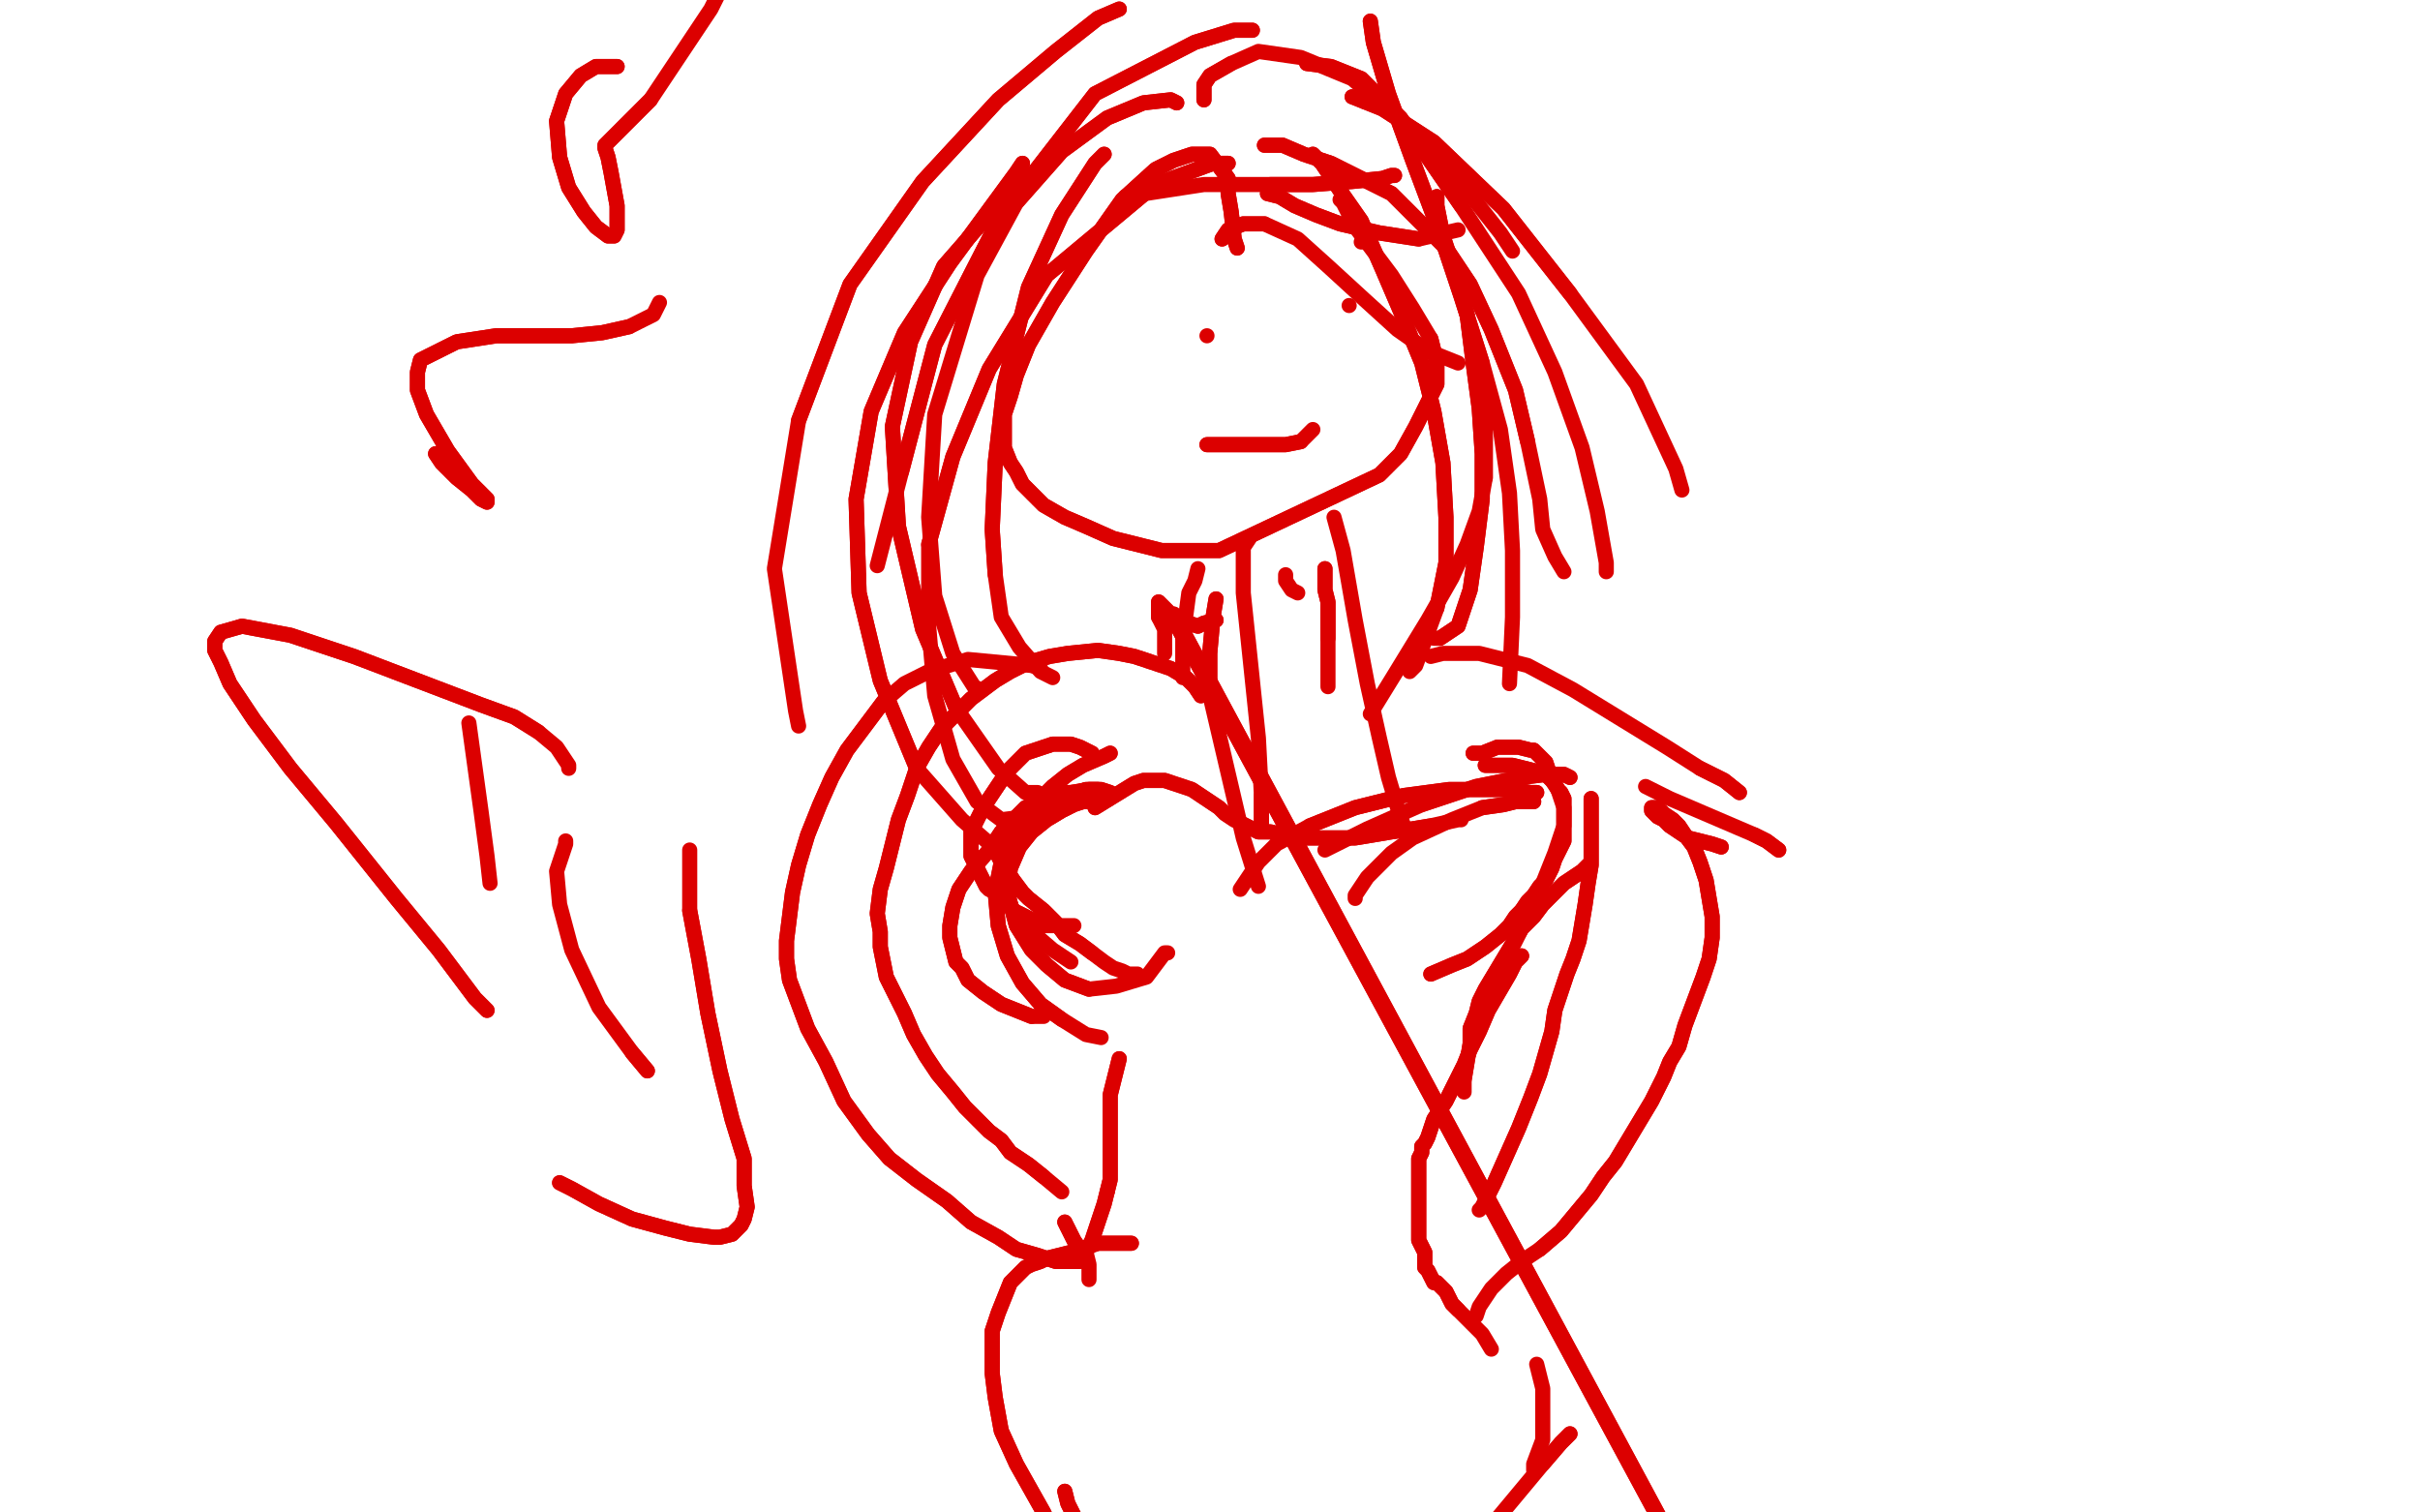 <?xml version="1.0" standalone="no"?>
<!DOCTYPE svg PUBLIC "-//W3C//DTD SVG 1.1//EN"
"http://www.w3.org/Graphics/SVG/1.1/DTD/svg11.dtd">

<svg width="800" height="500" version="1.1" xmlns="http://www.w3.org/2000/svg" xmlns:xlink="http://www.w3.org/1999/xlink" style="stroke-antialiasing: false"><desc>This SVG has been created on https://colorillo.com/</desc><rect x='0' y='0' width='800' height='500' style='fill: rgb(255,255,255); stroke-width:0' /><polyline points="409,82 409,82 409,82 408,79 408,79 407,70 407,70 406,64 406,64 406,61 406,61 406,59 400,51 398,51 394,51 388,53 382,56 371,66 359,83 348,100 340,114 336,124 334,131 332,137 332,143 332,148 334,153 336,156 338,160 341,163 345,167 352,171 359,174 368,178 376,180 384,182 392,182 403,182 456,157 463,150 468,141 472,133 475,127 475,120 473,112" style="fill: none; stroke: #dc0000; stroke-width: 5; stroke-linejoin: round; stroke-linecap: round; stroke-antialiasing: false; stroke-antialias: 0; opacity: 1.0"/>
<polyline points="409,82 409,82 409,82 408,79 408,79 407,70 407,70 406,64 406,64 406,61 406,59 400,51 398,51 394,51 388,53 382,56 371,66 359,83 348,100 340,114 336,124 334,131 332,137 332,143 332,148 334,153 336,156 338,160 341,163 345,167 352,171 359,174 368,178 376,180 384,182 392,182 403,182 456,157 463,150 468,141 472,133 475,127 475,120 473,112 467,102 460,91 454,83 448,75 444,67 443,66" style="fill: none; stroke: #dc0000; stroke-width: 5; stroke-linejoin: round; stroke-linecap: round; stroke-antialiasing: false; stroke-antialias: 0; opacity: 1.0"/>
<polyline points="450,80 450,80 450,80" style="fill: none; stroke: #dc0000; stroke-width: 5; stroke-linejoin: round; stroke-linecap: round; stroke-antialiasing: false; stroke-antialias: 0; opacity: 1.0"/>
<polyline points="399,111 399,111 399,111" style="fill: none; stroke: #dc0000; stroke-width: 5; stroke-linejoin: round; stroke-linecap: round; stroke-antialiasing: false; stroke-antialias: 0; opacity: 1.0"/>
<polyline points="446,101 446,101 446,101" style="fill: none; stroke: #dc0000; stroke-width: 5; stroke-linejoin: round; stroke-linecap: round; stroke-antialiasing: false; stroke-antialias: 0; opacity: 1.0"/>
<polyline points="399,147 399,147 399,147 405,147 409,147 413,147 416,147 420,147 425,147 430,146" style="fill: none; stroke: #dc0000; stroke-width: 5; stroke-linejoin: round; stroke-linecap: round; stroke-antialiasing: false; stroke-antialias: 0; opacity: 1.0"/>
<polyline points="399,147 399,147 405,147 409,147 413,147 416,147 420,147 425,147 430,146 434,142" style="fill: none; stroke: #dc0000; stroke-width: 5; stroke-linejoin: round; stroke-linecap: round; stroke-antialiasing: false; stroke-antialias: 0; opacity: 1.0"/>
<polyline points="461,58 461,58 461,58 460,58 460,58 457,59 457,59 447,60 447,60 434,61 434,61 420,61 420,61" style="fill: none; stroke: #dc0000; stroke-width: 5; stroke-linejoin: round; stroke-linecap: round; stroke-antialiasing: false; stroke-antialias: 0; opacity: 1.0"/>
<polyline points="461,58 461,58 461,58 460,58 460,58 457,59 457,59 447,60 447,60 434,61 434,61 420,61 408,61 398,61 372,65" style="fill: none; stroke: #dc0000; stroke-width: 5; stroke-linejoin: round; stroke-linecap: round; stroke-antialiasing: false; stroke-antialias: 0; opacity: 1.0"/>
<polyline points="419,64 419,64 419,64 423,65 423,65 428,68 428,68 435,71 435,71 443,74 443,74 456,77 456,77 469,79 469,79" style="fill: none; stroke: #dc0000; stroke-width: 5; stroke-linejoin: round; stroke-linecap: round; stroke-antialiasing: false; stroke-antialias: 0; opacity: 1.0"/>
<polyline points="419,64 419,64 419,64 423,65 423,65 428,68 428,68 435,71 435,71 443,74 443,74 456,77 456,77 469,79 482,76" style="fill: none; stroke: #dc0000; stroke-width: 5; stroke-linejoin: round; stroke-linecap: round; stroke-antialiasing: false; stroke-antialias: 0; opacity: 1.0"/>
<polyline points="404,79 404,79 404,79 406,76 406,76 411,74 411,74 418,74 418,74" style="fill: none; stroke: #dc0000; stroke-width: 5; stroke-linejoin: round; stroke-linecap: round; stroke-antialiasing: false; stroke-antialias: 0; opacity: 1.0"/>
<polyline points="404,79 404,79 404,79 406,76 406,76 411,74 411,74 418,74 429,79 439,88 451,99 462,109 472,116 482,120" style="fill: none; stroke: #dc0000; stroke-width: 5; stroke-linejoin: round; stroke-linecap: round; stroke-antialiasing: false; stroke-antialias: 0; opacity: 1.0"/>
<polyline points="418,48 418,48 418,48 419,48 419,48 424,48 424,48 431,51 431,51 440,54 440,54 450,59 450,59 460,64 469,73 478,82 486,94 493,109 501,129 505,146" style="fill: none; stroke: #dc0000; stroke-width: 5; stroke-linejoin: round; stroke-linecap: round; stroke-antialiasing: false; stroke-antialias: 0; opacity: 1.0"/>
<polyline points="418,48 418,48 418,48 419,48 419,48 424,48 424,48 431,51 431,51 440,54 440,54 450,59 460,64 469,73 478,82 486,94 493,109 501,129 505,146 509,165 510,175 514,184 517,189" style="fill: none; stroke: #dc0000; stroke-width: 5; stroke-linejoin: round; stroke-linecap: round; stroke-antialiasing: false; stroke-antialias: 0; opacity: 1.0"/>
<polyline points="475,65 475,65 475,65 475,68 475,68 477,78 477,78 481,90 481,90 485,104 485,104 487,120 487,120 489,135 490,150 490,165 488,181 486,195 482,207 476,211" style="fill: none; stroke: #dc0000; stroke-width: 5; stroke-linejoin: round; stroke-linecap: round; stroke-antialiasing: false; stroke-antialias: 0; opacity: 1.0"/>
<polyline points="475,65 475,65 475,65 475,68 475,68 477,78 477,78 481,90 481,90 485,104 485,104 487,120 489,135 490,150 490,165 488,181 486,195 482,207 476,211 474,211" style="fill: none; stroke: #dc0000; stroke-width: 5; stroke-linejoin: round; stroke-linecap: round; stroke-antialiasing: false; stroke-antialias: 0; opacity: 1.0"/>
<polyline points="434,51 434,51 434,51 437,54 437,54 443,63 443,63 450,73 450,73 457,89 457,89 463,103 470,120 474,136 477,153 478,171 478,186 475,201" style="fill: none; stroke: #dc0000; stroke-width: 5; stroke-linejoin: round; stroke-linecap: round; stroke-antialiasing: false; stroke-antialias: 0; opacity: 1.0"/>
<polyline points="434,51 434,51 434,51 437,54 437,54 443,63 443,63 450,73 450,73 457,89 463,103 470,120 474,136 477,153 478,171 478,186 475,201 468,220 466,222" style="fill: none; stroke: #dc0000; stroke-width: 5; stroke-linejoin: round; stroke-linecap: round; stroke-antialiasing: false; stroke-antialias: 0; opacity: 1.0"/>
<polyline points="491,125 491,125 491,125 491,127 491,127 491,135 491,135 491,146 491,146 491,158 491,158" style="fill: none; stroke: #dc0000; stroke-width: 5; stroke-linejoin: round; stroke-linecap: round; stroke-antialiasing: false; stroke-antialias: 0; opacity: 1.0"/>
<polyline points="491,125 491,125 491,125 491,127 491,127 491,135 491,135 491,146 491,146 491,158 489,169 485,180 480,191 472,205 461,223 453,236" style="fill: none; stroke: #dc0000; stroke-width: 5; stroke-linejoin: round; stroke-linecap: round; stroke-antialiasing: false; stroke-antialias: 0; opacity: 1.0"/>
<polyline points="389,34 389,34 389,34 387,33 387,33 378,34 378,34 366,39 366,39 351,50 351,50 336,67 336,67" style="fill: none; stroke: #dc0000; stroke-width: 5; stroke-linejoin: round; stroke-linecap: round; stroke-antialiasing: false; stroke-antialias: 0; opacity: 1.0"/>
<polyline points="389,34 389,34 389,34 387,33 387,33 378,34 378,34 366,39 366,39 351,50 351,50 336,67 323,91 309,137 307,171 309,197 315,216 322,227 324,228" style="fill: none; stroke: #dc0000; stroke-width: 5; stroke-linejoin: round; stroke-linecap: round; stroke-antialiasing: false; stroke-antialias: 0; opacity: 1.0"/>
<polyline points="365,51 362,54 362,54 351,71 351,71 340,95 340,95 332,127 332,127 329,153 329,153 328,175 328,175 329,190 329,190" style="fill: none; stroke: #dc0000; stroke-width: 5; stroke-linejoin: round; stroke-linecap: round; stroke-antialiasing: false; stroke-antialias: 0; opacity: 1.0"/>
<polyline points="365,51 362,54 362,54 351,71 351,71 340,95 340,95 332,127 332,127 329,153 329,153 328,175 328,175 329,190 331,204 337,214 344,222 348,224" style="fill: none; stroke: #dc0000; stroke-width: 5; stroke-linejoin: round; stroke-linecap: round; stroke-antialiasing: false; stroke-antialias: 0; opacity: 1.0"/>
<polyline points="406,54 401,54 401,54 382,61 382,61 346,91 346,91 327,122 327,122 315,151 315,151 307,180 307,180" style="fill: none; stroke: #dc0000; stroke-width: 5; stroke-linejoin: round; stroke-linecap: round; stroke-antialiasing: false; stroke-antialias: 0; opacity: 1.0"/>
<polyline points="406,54 401,54 401,54 382,61 382,61 346,91 346,91 327,122 327,122 315,151 315,151 307,180 307,207 309,230 315,251 323,265 331,271 339,270" style="fill: none; stroke: #dc0000; stroke-width: 5; stroke-linejoin: round; stroke-linecap: round; stroke-antialiasing: false; stroke-antialias: 0; opacity: 1.0"/>
<polyline points="335,66 326,72 326,72 312,88 312,88 301,113 301,113 295,141 295,141 297,174 297,174 305,208 305,208 316,234 316,234" style="fill: none; stroke: #dc0000; stroke-width: 5; stroke-linejoin: round; stroke-linecap: round; stroke-antialiasing: false; stroke-antialias: 0; opacity: 1.0"/>
<polyline points="335,66 326,72 326,72 312,88 312,88 301,113 301,113 295,141 295,141 297,174 297,174 305,208 305,208 316,234 330,254 339,262 343,262" style="fill: none; stroke: #dc0000; stroke-width: 5; stroke-linejoin: round; stroke-linecap: round; stroke-antialiasing: false; stroke-antialias: 0; opacity: 1.0"/>
<polyline points="338,54 336,57 336,57 314,87 314,87 299,110 299,110 288,136 288,136 283,165 283,165 284,196 284,196 291,225 291,225 303,254 303,254" style="fill: none; stroke: #dc0000; stroke-width: 5; stroke-linejoin: round; stroke-linecap: round; stroke-antialiasing: false; stroke-antialias: 0; opacity: 1.0"/>
<polyline points="338,54 336,57 336,57 314,87 314,87 299,110 299,110 288,136 288,136 283,165 283,165 284,196 284,196 291,225 291,225 303,254 318,271 333,284" style="fill: none; stroke: #dc0000; stroke-width: 5; stroke-linejoin: round; stroke-linecap: round; stroke-antialiasing: false; stroke-antialias: 0; opacity: 1.0"/>
<polyline points="398,33 398,33 398,33 398,31 398,31 398,28 398,28 400,25 400,25 407,21 407,21" style="fill: none; stroke: #dc0000; stroke-width: 5; stroke-linejoin: round; stroke-linecap: round; stroke-antialiasing: false; stroke-antialias: 0; opacity: 1.0"/>
<polyline points="398,33 398,33 398,33 398,31 398,31 398,28 398,28 400,25 400,25 407,21 416,17 430,19 447,26 460,37 481,58 496,77 500,83" style="fill: none; stroke: #dc0000; stroke-width: 5; stroke-linejoin: round; stroke-linecap: round; stroke-antialiasing: false; stroke-antialias: 0; opacity: 1.0"/>
<polyline points="432,21 432,21 432,21 440,22 440,22 450,26 450,26 463,39 463,39 483,68 483,68" style="fill: none; stroke: #dc0000; stroke-width: 5; stroke-linejoin: round; stroke-linecap: round; stroke-antialiasing: false; stroke-antialias: 0; opacity: 1.0"/>
<polyline points="432,21 432,21 432,21 440,22 440,22 450,26 450,26 463,39 463,39 483,68 502,97 514,123 523,148 528,169 531,186 531,189" style="fill: none; stroke: #dc0000; stroke-width: 5; stroke-linejoin: round; stroke-linecap: round; stroke-antialiasing: false; stroke-antialias: 0; opacity: 1.0"/>
<polyline points="453,7 453,7 453,7 454,14 454,14 459,31 459,31 467,53 467,53 476,77 476,77 483,98 483,98 490,120 490,120" style="fill: none; stroke: #dc0000; stroke-width: 5; stroke-linejoin: round; stroke-linecap: round; stroke-antialiasing: false; stroke-antialias: 0; opacity: 1.0"/>
<polyline points="453,7 453,7 453,7 454,14 454,14 459,31 459,31 467,53 467,53 476,77 476,77 483,98 483,98 490,120 496,142 499,163 500,182 500,204 499,226 499,226" style="fill: none; stroke: #dc0000; stroke-width: 5; stroke-linejoin: round; stroke-linecap: round; stroke-antialiasing: false; stroke-antialias: 0; opacity: 1.0"/>
<polyline points="447,32 447,32 447,32 457,36 457,36 474,47 474,47 497,69 497,69 519,97 519,97" style="fill: none; stroke: #dc0000; stroke-width: 5; stroke-linejoin: round; stroke-linecap: round; stroke-antialiasing: false; stroke-antialias: 0; opacity: 1.0"/>
<polyline points="447,32 447,32 447,32 457,36 457,36 474,47 474,47 497,69 497,69 519,97 541,127 554,155 556,162" style="fill: none; stroke: #dc0000; stroke-width: 5; stroke-linejoin: round; stroke-linecap: round; stroke-antialiasing: false; stroke-antialias: 0; opacity: 1.0"/>
<polyline points="414,10 408,10 408,10 395,14 395,14 362,31 362,31 331,71 331,71 309,114 309,114 298,156 298,156" style="fill: none; stroke: #dc0000; stroke-width: 5; stroke-linejoin: round; stroke-linecap: round; stroke-antialiasing: false; stroke-antialias: 0; opacity: 1.0"/>
<polyline points="414,10 408,10 408,10 395,14 395,14 362,31 362,31 331,71 331,71 309,114 309,114 298,156 290,187" style="fill: none; stroke: #dc0000; stroke-width: 5; stroke-linejoin: round; stroke-linecap: round; stroke-antialiasing: false; stroke-antialias: 0; opacity: 1.0"/>
<polyline points="370,3 363,6 363,6 349,17 349,17 330,33 330,33 305,60 305,60 281,94 281,94 264,139 264,139" style="fill: none; stroke: #dc0000; stroke-width: 5; stroke-linejoin: round; stroke-linecap: round; stroke-antialiasing: false; stroke-antialias: 0; opacity: 1.0"/>
<polyline points="370,3 363,6 363,6 349,17 349,17 330,33 330,33 305,60 305,60 281,94 281,94 264,139 256,188 263,235 264,240" style="fill: none; stroke: #dc0000; stroke-width: 5; stroke-linejoin: round; stroke-linecap: round; stroke-antialiasing: false; stroke-antialias: 0; opacity: 1.0"/>
<polyline points="425,190 425,190 425,190 425,190 425,192 427,195 429,196" style="fill: none; stroke: #dc0000; stroke-width: 5; stroke-linejoin: round; stroke-linecap: round; stroke-antialiasing: false; stroke-antialias: 0; opacity: 1.0"/>
<polyline points="402,205 398,206 398,206 396,207 396,207 393,206 393,206 391,205 391,205 388,204 388,204 686,757 686,757 388,203 388,203 686,757 686,757 387,203 387,203 386,202 385,201 384,200 383,199 383,199 383,201 383,204" style="fill: none; stroke: #dc0000; stroke-width: 5; stroke-linejoin: round; stroke-linecap: round; stroke-antialiasing: false; stroke-antialias: 0; opacity: 1.0"/>
<polyline points="402,205 398,206 398,206 396,207 396,207 393,206 393,206 391,205 391,205 388,204 388,204 686,757 686,757 388,203 388,203 686,757 686,757 387,203 386,202 385,201 384,200 383,199 383,199 383,201 383,204 385,208 385,214 385,216" style="fill: none; stroke: #dc0000; stroke-width: 5; stroke-linejoin: round; stroke-linecap: round; stroke-antialiasing: false; stroke-antialias: 0; opacity: 1.0"/>
<polyline points="438,188 438,188 438,188 438,189 438,189 438,192 438,192 438,195 438,195 439,199 439,199 439,204 439,204 439,211 439,211" style="fill: none; stroke: #dc0000; stroke-width: 5; stroke-linejoin: round; stroke-linecap: round; stroke-antialiasing: false; stroke-antialias: 0; opacity: 1.0"/>
<polyline points="438,188 438,188 438,188 438,189 438,189 438,192 438,192 438,195 438,195 439,199 439,199 439,204 439,204 439,211 439,220 439,227" style="fill: none; stroke: #dc0000; stroke-width: 5; stroke-linejoin: round; stroke-linecap: round; stroke-antialiasing: false; stroke-antialias: 0; opacity: 1.0"/>
<polyline points="396,188 396,188 396,188 396,188 395,192 393,196 391,211 391,218 391,224" style="fill: none; stroke: #dc0000; stroke-width: 5; stroke-linejoin: round; stroke-linecap: round; stroke-antialiasing: false; stroke-antialias: 0; opacity: 1.0"/>
<polyline points="361,249 361,249 361,249 357,247 357,247 354,246 351,246 348,246 342,248 339,249 336,252 333,255 331,258 329,261 327,264 325,267 324,269 323,271 322,273 321,275 321,277 321,279 321,281 321,283 322,285 323,287 324,289 325,291 326,293 327,294 329,295 330,297 331,297 332,298 333,299 334,300 335,301 337,302 339,303 341,304" style="fill: none; stroke: #dc0000; stroke-width: 5; stroke-linejoin: round; stroke-linecap: round; stroke-antialiasing: false; stroke-antialias: 0; opacity: 1.0"/>
<polyline points="361,249 361,249 361,249 357,247 354,246 351,246 348,246 342,248 339,249 336,252 333,255 331,258 329,261 327,264 325,267 324,269 323,271 322,273 321,275 321,277 321,279 321,281 321,283 322,285 323,287 324,289 325,291 326,293 327,294 329,295 330,297 331,297 332,298 333,299 334,300 335,301 337,302 339,303 341,304 343,305 345,306 348,306 351,306 354,306 355,306" style="fill: none; stroke: #dc0000; stroke-width: 5; stroke-linejoin: round; stroke-linecap: round; stroke-antialiasing: false; stroke-antialias: 0; opacity: 1.0"/>
<polyline points="487,249 487,249 487,249 490,249 495,247 502,247 506,248 507,248 508,249 509,250 510,251 511,252 512,255 513,257 514,259 515,261 516,262 517,264 517,266 517,268 517,269 517,271 517,273 517,274 517,276 517,278 516,280 515,282 514,284 513,287 512,289 511,291 509,293 507,296 505,298 503,301" style="fill: none; stroke: #dc0000; stroke-width: 5; stroke-linejoin: round; stroke-linecap: round; stroke-antialiasing: false; stroke-antialias: 0; opacity: 1.0"/>
<polyline points="487,249 487,249 490,249 495,247 502,247 506,248 507,248 508,249 509,250 510,251 511,252 512,255 513,257 514,259 515,261 516,262 517,264 517,266 517,268 517,269 517,271 517,273 517,274 517,276 517,278 516,280 515,282 514,284 513,287 512,289 511,291 509,293 507,296 505,298 503,301 501,303 499,306 496,309 491,313 485,317 480,319 473,322" style="fill: none; stroke: #dc0000; stroke-width: 5; stroke-linejoin: round; stroke-linecap: round; stroke-antialiasing: false; stroke-antialias: 0; opacity: 1.0"/>
<polyline points="503,301 501,303 499,306 496,309 491,313 485,317 480,319 473,322" style="fill: none; stroke: #dc0000; stroke-width: 5; stroke-linejoin: round; stroke-linecap: round; stroke-antialiasing: false; stroke-antialias: 0; opacity: 1.0"/>
<polyline points="362,263 362,263 362,263 359,262 356,262 351,262 347,263 343,265 339,267 335,271 333,274 331,277 330,280 330,283 331,285 333,288 335,291 338,295 340,297 345,301 349,305 352,309 357,312 361,315" style="fill: none; stroke: #dc0000; stroke-width: 5; stroke-linejoin: round; stroke-linecap: round; stroke-antialiasing: false; stroke-antialias: 0; opacity: 1.0"/>
<polyline points="362,263 362,263 359,262 356,262 351,262 347,263 343,265 339,267 335,271 333,274 331,277 330,280 330,283 331,285 333,288 335,291 338,295 340,297 345,301 349,305 352,309 357,312 361,315 365,318 368,320 371,321 373,322 376,322 376,322" style="fill: none; stroke: #dc0000; stroke-width: 5; stroke-linejoin: round; stroke-linecap: round; stroke-antialiasing: false; stroke-antialias: 0; opacity: 1.0"/>
<polyline points="367,262 367,262 367,262 364,261 364,261 359,261 359,261 353,263 343,268 339,271 336,274 333,279 332,285 331,291 333,297" style="fill: none; stroke: #dc0000; stroke-width: 5; stroke-linejoin: round; stroke-linecap: round; stroke-antialiasing: false; stroke-antialias: 0; opacity: 1.0"/>
<polyline points="367,262 367,262 367,262 364,261 364,261 359,261 353,263 343,268 339,271 336,274 333,279 332,285 331,291 333,297 336,303 341,308 348,314 354,318" style="fill: none; stroke: #dc0000; stroke-width: 5; stroke-linejoin: round; stroke-linecap: round; stroke-antialiasing: false; stroke-antialias: 0; opacity: 1.0"/>
<polyline points="363,261 363,261 363,261 360,261 360,261 354,262 354,262 348,264 348,264 341,268 341,268 336,271 336,271 331,275 331,275 327,281 321,288 317,294 315,300 314,306 314,310 315,314 316,318 318,320 320,324 325,328 331,332 341,336" style="fill: none; stroke: #dc0000; stroke-width: 5; stroke-linejoin: round; stroke-linecap: round; stroke-antialiasing: false; stroke-antialias: 0; opacity: 1.0"/>
<polyline points="363,261 363,261 363,261 360,261 360,261 354,262 354,262 348,264 348,264 341,268 341,268 336,271 336,271 331,275 327,281 321,288 317,294 315,300 314,306 314,310 315,314 316,318 318,320 320,324 325,328 331,332 341,336 345,336" style="fill: none; stroke: #dc0000; stroke-width: 5; stroke-linejoin: round; stroke-linecap: round; stroke-antialiasing: false; stroke-antialias: 0; opacity: 1.0"/>
<polyline points="359,265 359,265 359,265 358,265 358,265 355,266 355,266 351,268 351,268 346,271 346,271 341,275 341,275 337,280 337,280 334,287 333,295 336,306 341,314 346,319 352,324 360,327" style="fill: none; stroke: #dc0000; stroke-width: 5; stroke-linejoin: round; stroke-linecap: round; stroke-antialiasing: false; stroke-antialias: 0; opacity: 1.0"/>
<polyline points="359,265 359,265 359,265 358,265 358,265 355,266 355,266 351,268 351,268 346,271 346,271 341,275 341,275 337,280 334,287 333,295 336,306 341,314 346,319 352,324 360,327 369,326 379,323 385,315 386,315" style="fill: none; stroke: #dc0000; stroke-width: 5; stroke-linejoin: round; stroke-linecap: round; stroke-antialiasing: false; stroke-antialias: 0; opacity: 1.0"/>
<polyline points="367,249 365,250 365,250 358,253 358,253 353,256 353,256 348,260 348,260 343,265 343,265 338,271 338,271 335,277 335,277 331,285 329,295 330,306 333,316 338,325 344,332 351,337" style="fill: none; stroke: #dc0000; stroke-width: 5; stroke-linejoin: round; stroke-linecap: round; stroke-antialiasing: false; stroke-antialias: 0; opacity: 1.0"/>
<polyline points="367,249 365,250 365,250 358,253 358,253 353,256 353,256 348,260 348,260 343,265 343,265 338,271 338,271 335,277 331,285 329,295 330,306 333,316 338,325 344,332 351,337 359,342 364,343" style="fill: none; stroke: #dc0000; stroke-width: 5; stroke-linejoin: round; stroke-linecap: round; stroke-antialiasing: false; stroke-antialias: 0; opacity: 1.0"/>
<polyline points="491,253 491,253 491,253 494,253 500,253 504,254 508,255 511,256 513,258" style="fill: none; stroke: #dc0000; stroke-width: 5; stroke-linejoin: round; stroke-linecap: round; stroke-antialiasing: false; stroke-antialias: 0; opacity: 1.0"/>
<polyline points="491,253 491,253 494,253 500,253 504,254 508,255 511,256 513,258 515,261 517,267 517,273 514,282 510,292 505,303 500,313 495,322" style="fill: none; stroke: #dc0000; stroke-width: 5; stroke-linejoin: round; stroke-linecap: round; stroke-antialiasing: false; stroke-antialias: 0; opacity: 1.0"/>
<polyline points="525,286 525,286 525,286 523,288 523,288 520,290 520,290 517,292 517,292 513,296 510,299 507,303 503,307 500,312 497,317 494,322 491,327 489,331 488,335 486,340 486,345 485,351 484,357" style="fill: none; stroke: #dc0000; stroke-width: 5; stroke-linejoin: round; stroke-linecap: round; stroke-antialiasing: false; stroke-antialias: 0; opacity: 1.0"/>
<polyline points="525,286 525,286 525,286 523,288 523,288 520,290 520,290 517,292 513,296 510,299 507,303 503,307 500,312 497,317 494,322 491,327 489,331 488,335 486,340 486,345 485,351 484,357 484,361" style="fill: none; stroke: #dc0000; stroke-width: 5; stroke-linejoin: round; stroke-linecap: round; stroke-antialiasing: false; stroke-antialias: 0; opacity: 1.0"/>
<polyline points="503,316 503,316 503,316 501,318 501,318 499,322 492,334 489,341 486,347 484,352 482,356 480,360 478,364 476,367 474,370 473,373 472,376 471,378 470,379 470,381 469,383 469,385 469,387 469,388 469,389 469,390 469,391 469,393 469,394 469,396 469,398 469,399 469,400 469,402 469,403 469,405 469,406 469,407 469,408 469,409 469,409 469,410 470,412 471,414 471,415 471,416 471,417 471,418 471,418 471,419 472,420 473,422 474,424 475,424 476,425 477,426 478,427 479,429 480,431 482,433" style="fill: none; stroke: #dc0000; stroke-width: 5; stroke-linejoin: round; stroke-linecap: round; stroke-antialiasing: false; stroke-antialias: 0; opacity: 1.0"/>
<polyline points="503,316 503,316 503,316 501,318 499,322 492,334 489,341 486,347 484,352 482,356 480,360 478,364 476,367 474,370 473,373 472,376 471,378 470,379 470,381 469,383 469,385 469,387 469,388 469,389 469,390 469,391 469,393 469,394 469,396 469,398 469,399 469,400 469,402 469,403 469,405 469,406 469,407 469,408 469,409 469,409 469,410 470,412 471,414 471,415 471,416 471,417 471,418 471,418 471,419 472,420 473,422 474,424 475,424 476,425 477,426 478,427 479,429 480,431 482,433 484,435 486,437 488,439 490,441 493,446" style="fill: none; stroke: #dc0000; stroke-width: 5; stroke-linejoin: round; stroke-linecap: round; stroke-antialiasing: false; stroke-antialias: 0; opacity: 1.0"/>
<polyline points="508,451 508,451 508,451 508,451 510,459 510,467 510,476 507,484 507,486" style="fill: none; stroke: #dc0000; stroke-width: 5; stroke-linejoin: round; stroke-linecap: round; stroke-antialiasing: false; stroke-antialias: 0; opacity: 1.0"/>
<polyline points="519,474 519,474 519,474 516,477 516,477 510,484 510,484" style="fill: none; stroke: #dc0000; stroke-width: 5; stroke-linejoin: round; stroke-linecap: round; stroke-antialiasing: false; stroke-antialias: 0; opacity: 1.0"/>
<polyline points="519,474 519,474 519,474 516,477 516,477 510,484 500,496 490,508 476,525 473,527" style="fill: none; stroke: #dc0000; stroke-width: 5; stroke-linejoin: round; stroke-linecap: round; stroke-antialiasing: false; stroke-antialias: 0; opacity: 1.0"/>
<polyline points="370,350 370,350 370,350 369,354 369,354 368,358 368,358 367,362 367,362 367,365 367,371 367,375 367,381 367,385 367,390 366,394" style="fill: none; stroke: #dc0000; stroke-width: 5; stroke-linejoin: round; stroke-linecap: round; stroke-antialiasing: false; stroke-antialias: 0; opacity: 1.0"/>
<polyline points="370,350 370,350 370,350 369,354 369,354 368,358 368,358 367,362 367,365 367,371 367,375 367,381 367,385 367,390 366,394 365,398 364,401 363,404 362,407 361,410 360,412 359,414 360,418 360,422 360,423" style="fill: none; stroke: #dc0000; stroke-width: 5; stroke-linejoin: round; stroke-linecap: round; stroke-antialiasing: false; stroke-antialias: 0; opacity: 1.0"/>
<polyline points="366,394 365,398 364,401 363,404 362,407 361,410 360,412 359,414" style="fill: none; stroke: #dc0000; stroke-width: 5; stroke-linejoin: round; stroke-linecap: round; stroke-antialiasing: false; stroke-antialias: 0; opacity: 1.0"/>
<polyline points="374,411 374,411 374,411 372,411 372,411 369,411 369,411 366,411 363,411 360,412 357,413 354,414 350,415 346,416" style="fill: none; stroke: #dc0000; stroke-width: 5; stroke-linejoin: round; stroke-linecap: round; stroke-antialiasing: false; stroke-antialias: 0; opacity: 1.0"/>
<polyline points="346,416 344,417 341,418 339,419 337,421 334,424 332,429 330,434 328,440 328,447 328,454 329,462 331,473 336,484 345,500" style="fill: none; stroke: #dc0000; stroke-width: 5; stroke-linejoin: round; stroke-linecap: round; stroke-antialiasing: false; stroke-antialias: 0; opacity: 1.0"/>
<polyline points="374,411 374,411 374,411 372,411 372,411 369,411 366,411 363,411 360,412 357,413 354,414 350,415 346,416 344,417 341,418 339,419 337,421 334,424 332,429 330,434 328,440 328,447 328,454 329,462 331,473 336,484 345,500 354,517 356,520" style="fill: none; stroke: #dc0000; stroke-width: 5; stroke-linejoin: round; stroke-linecap: round; stroke-antialiasing: false; stroke-antialias: 0; opacity: 1.0"/>
<polyline points="352,493 352,493 352,493 353,497 353,497 356,503 356,503 364,510 364,510 379,520 379,520" style="fill: none; stroke: #dc0000; stroke-width: 5; stroke-linejoin: round; stroke-linecap: round; stroke-antialiasing: false; stroke-antialias: 0; opacity: 1.0"/>
<polyline points="352,493 352,493 352,493 353,497 353,497 356,503 356,503 364,510 364,510 379,520 400,530 422,537 442,543" style="fill: none; stroke: #dc0000; stroke-width: 5; stroke-linejoin: round; stroke-linecap: round; stroke-antialiasing: false; stroke-antialias: 0; opacity: 1.0"/>
<polyline points="362,267 362,267 362,267 375,259 378,258 380,258 382,258 385,258 388,259 391,260 394,261 397,263 400,265 403,267 405,269 408,271 412,273 416,275 420,275 424,276 428,277 431,277 434,277 437,277 440,277 444,277 448,277 454,276 460,275 467,274 473,273" style="fill: none; stroke: #dc0000; stroke-width: 5; stroke-linejoin: round; stroke-linecap: round; stroke-antialiasing: false; stroke-antialias: 0; opacity: 1.0"/>
<polyline points="362,267 362,267 375,259 378,258 380,258 382,258 385,258 388,259 391,260 394,261 397,263 400,265 403,267 405,269 408,271 412,273 416,275 420,275 424,276 428,277 431,277 434,277 437,277 440,277 444,277 448,277 454,276 460,275 467,274 473,273 482,271 483,271" style="fill: none; stroke: #dc0000; stroke-width: 5; stroke-linejoin: round; stroke-linecap: round; stroke-antialiasing: false; stroke-antialias: 0; opacity: 1.0"/>
<polyline points="507,265 507,265 507,265 505,265 505,265 501,265 501,265 497,266 497,266 490,267 490,267" style="fill: none; stroke: #dc0000; stroke-width: 5; stroke-linejoin: round; stroke-linecap: round; stroke-antialiasing: false; stroke-antialias: 0; opacity: 1.0"/>
<polyline points="507,265 507,265 507,265 505,265 505,265 501,265 501,265 497,266 497,266 490,267 480,271 467,277 460,282 452,290 448,296 448,297" style="fill: none; stroke: #dc0000; stroke-width: 5; stroke-linejoin: round; stroke-linecap: round; stroke-antialiasing: false; stroke-antialias: 0; opacity: 1.0"/>
<polyline points="508,262 506,262 506,262 500,261 500,261 492,261 492,261 479,261 479,261 464,263 464,263 448,267 448,267 433,273 433,273" style="fill: none; stroke: #dc0000; stroke-width: 5; stroke-linejoin: round; stroke-linecap: round; stroke-antialiasing: false; stroke-antialias: 0; opacity: 1.0"/>
<polyline points="508,262 506,262 506,262 500,261 500,261 492,261 492,261 479,261 479,261 464,263 464,263 448,267 448,267 433,273 422,279 416,285 410,294" style="fill: none; stroke: #dc0000; stroke-width: 5; stroke-linejoin: round; stroke-linecap: round; stroke-antialiasing: false; stroke-antialias: 0; opacity: 1.0"/>
<polyline points="519,257 519,257 519,257 517,256 517,256 511,256 511,256 503,257 503,257 488,260 488,260 470,266 470,266" style="fill: none; stroke: #dc0000; stroke-width: 5; stroke-linejoin: round; stroke-linecap: round; stroke-antialiasing: false; stroke-antialias: 0; opacity: 1.0"/>
<polyline points="519,257 519,257 519,257 517,256 517,256 511,256 511,256 503,257 503,257 488,260 488,260 470,266 452,274 438,281" style="fill: none; stroke: #dc0000; stroke-width: 5; stroke-linejoin: round; stroke-linecap: round; stroke-antialiasing: false; stroke-antialias: 0; opacity: 1.0"/>
<polyline points="465,276 465,276 465,276 464,273 464,273" style="fill: none; stroke: #dc0000; stroke-width: 5; stroke-linejoin: round; stroke-linecap: round; stroke-antialiasing: false; stroke-antialias: 0; opacity: 1.0"/>
<polyline points="465,276 465,276 465,276 464,273 462,267 459,257 456,244 452,226 448,205 444,182 441,171" style="fill: none; stroke: #dc0000; stroke-width: 5; stroke-linejoin: round; stroke-linecap: round; stroke-antialiasing: false; stroke-antialias: 0; opacity: 1.0"/>
<polyline points="417,272 417,272 417,272 417,270 417,270 417,263 417,263" style="fill: none; stroke: #dc0000; stroke-width: 5; stroke-linejoin: round; stroke-linecap: round; stroke-antialiasing: false; stroke-antialias: 0; opacity: 1.0"/>
<polyline points="417,272 417,272 417,272 417,270 417,270 417,263 416,244 411,196 411,181 413,178" style="fill: none; stroke: #dc0000; stroke-width: 5; stroke-linejoin: round; stroke-linecap: round; stroke-antialiasing: false; stroke-antialias: 0; opacity: 1.0"/>
<polyline points="402,198 402,198 402,198 401,204 401,204 400,215 400,215" style="fill: none; stroke: #dc0000; stroke-width: 5; stroke-linejoin: round; stroke-linecap: round; stroke-antialiasing: false; stroke-antialias: 0; opacity: 1.0"/>
<polyline points="402,198 402,198 402,198 401,204 401,204 400,215 400,230 411,277 416,293" style="fill: none; stroke: #dc0000; stroke-width: 5; stroke-linejoin: round; stroke-linecap: round; stroke-antialiasing: false; stroke-antialias: 0; opacity: 1.0"/>
<polyline points="526,264 526,264 526,264 526,267 526,270 526,274 526,279 526,286 525,292 524,299 523,305 522,311 520,317 518,322 516,328 514,334 513,341 511,348 509,355 506,363 502,373 498,382 494,391 490,399" style="fill: none; stroke: #dc0000; stroke-width: 5; stroke-linejoin: round; stroke-linecap: round; stroke-antialiasing: false; stroke-antialias: 0; opacity: 1.0"/>
<polyline points="526,264 526,264 526,267 526,270 526,274 526,279 526,286 525,292 524,299 523,305 522,311 520,317 518,322 516,328 514,334 513,341 511,348 509,355 506,363 502,373 498,382 494,391 490,399 489,400" style="fill: none; stroke: #dc0000; stroke-width: 5; stroke-linejoin: round; stroke-linecap: round; stroke-antialiasing: false; stroke-antialias: 0; opacity: 1.0"/>
<polyline points="569,280 569,280 569,280 566,279 566,279 562,278 562,278 558,277 558,277 552,273 552,273 550,271 548,270 547,269 546,268 546,267 546,267 547,267 548,267 550,269 553,271 555,273 557,276 560,280 562,285 564,291 565,297 566,303 566,310 565,317 563,323 560,331 557,339 555,346 552,351 550,356 548,360 546,364 543,369 540,374 537,379 534,384 530,389 526,395 521,401 516,407 509,413" style="fill: none; stroke: #dc0000; stroke-width: 5; stroke-linejoin: round; stroke-linecap: round; stroke-antialiasing: false; stroke-antialias: 0; opacity: 1.0"/>
<polyline points="569,280 569,280 569,280 566,279 566,279 562,278 562,278 558,277 558,277 552,273 550,271 548,270 547,269 546,268 546,267 546,267 547,267 548,267 550,269 553,271 555,273 557,276 560,280 562,285 564,291 565,297 566,303 566,310 565,317 563,323 560,331 557,339 555,346 552,351 550,356 548,360 546,364 543,369 540,374 537,379 534,384 530,389 526,395 521,401 516,407 509,413 503,417 498,421 493,426 489,432 488,435" style="fill: none; stroke: #dc0000; stroke-width: 5; stroke-linejoin: round; stroke-linecap: round; stroke-antialiasing: false; stroke-antialias: 0; opacity: 1.0"/>
<polyline points="588,281 588,281 588,281 584,278 584,278 580,276 580,276" style="fill: none; stroke: #dc0000; stroke-width: 5; stroke-linejoin: round; stroke-linecap: round; stroke-antialiasing: false; stroke-antialias: 0; opacity: 1.0"/>
<polyline points="588,281 588,281 588,281 584,278 584,278 580,276 573,273 552,264 544,260" style="fill: none; stroke: #dc0000; stroke-width: 5; stroke-linejoin: round; stroke-linecap: round; stroke-antialiasing: false; stroke-antialias: 0; opacity: 1.0"/>
<polyline points="575,262 575,262 575,262 570,258 570,258 562,254 562,254" style="fill: none; stroke: #dc0000; stroke-width: 5; stroke-linejoin: round; stroke-linecap: round; stroke-antialiasing: false; stroke-antialias: 0; opacity: 1.0"/>
<polyline points="575,262 575,262 575,262 570,258 570,258 562,254 551,247 520,228 505,220 489,216 477,216 473,217" style="fill: none; stroke: #dc0000; stroke-width: 5; stroke-linejoin: round; stroke-linecap: round; stroke-antialiasing: false; stroke-antialias: 0; opacity: 1.0"/>
<polyline points="397,230 397,230 397,230 395,227 392,224 387,221 381,219 375,217 370,216 363,215 353,216 347,217 340,219 334,222 329,225 325,228 321,231 318,234 315,237 311,241 307,247 303,254 300,263 297,271 295,279 293,287 291,294 290,302 291,308 291,313 292,318 293,323 296,329 299,335 302,342 306,349 310,355 315,361 319,366 323,370 327,374 331,377 334,381 340,385 345,389" style="fill: none; stroke: #dc0000; stroke-width: 5; stroke-linejoin: round; stroke-linecap: round; stroke-antialiasing: false; stroke-antialias: 0; opacity: 1.0"/>
<polyline points="397,230 397,230 395,227 392,224 387,221 381,219 375,217 370,216 363,215 353,216 347,217 340,219 334,222 329,225 325,228 321,231 318,234 315,237 311,241 307,247 303,254 300,263 297,271 295,279 293,287 291,294 290,302 291,308 291,313 292,318 293,323 296,329 299,335 302,342 306,349 310,355 315,361 319,366 323,370 327,374 331,377 334,381 340,385 345,389 351,394" style="fill: none; stroke: #dc0000; stroke-width: 5; stroke-linejoin: round; stroke-linecap: round; stroke-antialiasing: false; stroke-antialias: 0; opacity: 1.0"/>
<polyline points="352,404 354,408 354,408 355,410 355,410 357,413 357,413 357,415 357,415 357,416 357,416 357,417 357,417 357,417 356,417 353,417 349,417 343,415 336,413 330,409 321,404 313,397 303,390 294,383 287,375 279,364 273,351 267,340 264,332 261,324 260,317 260,311 261,303 262,295 264,286 267,276 271,266 275,257 280,248 286,240 292,232" style="fill: none; stroke: #dc0000; stroke-width: 5; stroke-linejoin: round; stroke-linecap: round; stroke-antialiasing: false; stroke-antialias: 0; opacity: 1.0"/>
<polyline points="352,404 354,408 354,408 355,410 355,410 357,413 357,413 357,415 357,415 357,416 357,416 357,417 357,417 356,417 353,417 349,417 343,415 336,413 330,409 321,404 313,397 303,390 294,383 287,375 279,364 273,351 267,340 264,332 261,324 260,317 260,311 261,303 262,295 264,286 267,276 271,266 275,257 280,248 286,240 292,232 299,226 307,222 320,218 341,220 344,221" style="fill: none; stroke: #dc0000; stroke-width: 5; stroke-linejoin: round; stroke-linecap: round; stroke-antialiasing: false; stroke-antialias: 0; opacity: 1.0"/>
<polyline points="161,334 161,334 161,334 157,330 157,330 145,314 145,314 131,297 131,297 111,272 111,272 96,254 84,238 76,226 73,219 71,215 71,212 73,209 80,207 96,210 117,217 138,225 159,233 170,237 178,242" style="fill: none; stroke: #dc0000; stroke-width: 5; stroke-linejoin: round; stroke-linecap: round; stroke-antialiasing: false; stroke-antialias: 0; opacity: 1.0"/>
<polyline points="161,334 161,334 161,334 157,330 157,330 145,314 145,314 131,297 131,297 111,272 96,254 84,238 76,226 73,219 71,215 71,212 73,209 80,207 96,210 117,217 138,225 159,233 170,237 178,242 184,247 188,253 188,254" style="fill: none; stroke: #dc0000; stroke-width: 5; stroke-linejoin: round; stroke-linecap: round; stroke-antialiasing: false; stroke-antialias: 0; opacity: 1.0"/>
<polyline points="162,292 162,292 162,292 161,283 161,283 159,268 159,268 155,239 155,239" style="fill: none; stroke: #dc0000; stroke-width: 5; stroke-linejoin: round; stroke-linecap: round; stroke-antialiasing: false; stroke-antialias: 0; opacity: 1.0"/>
<polyline points="144,150 144,150 144,150 146,153 146,153 151,158 151,158 156,162 156,162 159,165 159,165 161,166 161,166 161,166 161,165 156,160 148,149 141,137 138,129 138,123 139,119 151,113 164,111 177,111 189,111 199,110 208,108" style="fill: none; stroke: #dc0000; stroke-width: 5; stroke-linejoin: round; stroke-linecap: round; stroke-antialiasing: false; stroke-antialias: 0; opacity: 1.0"/>
<polyline points="144,150 144,150 144,150 146,153 146,153 151,158 151,158 156,162 156,162 159,165 159,165 161,166 161,166 161,165 156,160 148,149 141,137 138,129 138,123 139,119 151,113 164,111 177,111 189,111 199,110 208,108 216,104 218,100" style="fill: none; stroke: #dc0000; stroke-width: 5; stroke-linejoin: round; stroke-linecap: round; stroke-antialiasing: false; stroke-antialias: 0; opacity: 1.0"/>
<polyline points="204,22 204,22 197,22 192,25 187,31 184,40 185,52 188,62 193,70 197,75 201,78 203,78 204,76 204,68 202,57 201,52 200,49 200,48 201,47 203,45 207,41 215,33" style="fill: none; stroke: #dc0000; stroke-width: 5; stroke-linejoin: round; stroke-linecap: round; stroke-antialiasing: false; stroke-antialias: 0; opacity: 1.0"/>
<polyline points="204,22 197,22 192,25 187,31 184,40 185,52 188,62 193,70 197,75 201,78 203,78 204,76 204,68 202,57 201,52 200,49 200,48 201,47 203,45 207,41 215,33 235,3 238,-3" style="fill: none; stroke: #dc0000; stroke-width: 5; stroke-linejoin: round; stroke-linecap: round; stroke-antialiasing: false; stroke-antialias: 0; opacity: 1.0"/>
<polyline points="185,391 185,391 185,391 189,393 189,393 198,398 198,398 209,403 209,403 220,406 220,406 228,408 228,408 236,409 238,409 242,408 243,407 245,405 246,403 247,399 246,392 246,383 242,370 238,354 234,335 231,317 228,301" style="fill: none; stroke: #dc0000; stroke-width: 5; stroke-linejoin: round; stroke-linecap: round; stroke-antialiasing: false; stroke-antialias: 0; opacity: 1.0"/>
<polyline points="185,391 185,391 185,391 189,393 189,393 198,398 198,398 209,403 209,403 220,406 220,406 228,408 236,409 238,409 242,408 243,407 245,405 246,403 247,399 246,392 246,383 242,370 238,354 234,335 231,317 228,301 228,291 228,285 228,282 228,281" style="fill: none; stroke: #dc0000; stroke-width: 5; stroke-linejoin: round; stroke-linecap: round; stroke-antialiasing: false; stroke-antialias: 0; opacity: 1.0"/>
<polyline points="214,354 214,354 214,354 209,348 209,348" style="fill: none; stroke: #dc0000; stroke-width: 5; stroke-linejoin: round; stroke-linecap: round; stroke-antialiasing: false; stroke-antialias: 0; opacity: 1.0"/>
<polyline points="214,354 214,354 214,354 209,348 198,333 189,314 185,299 184,288 187,279 187,278" style="fill: none; stroke: #dc0000; stroke-width: 5; stroke-linejoin: round; stroke-linecap: round; stroke-antialiasing: false; stroke-antialias: 0; opacity: 1.0"/>
</svg>
